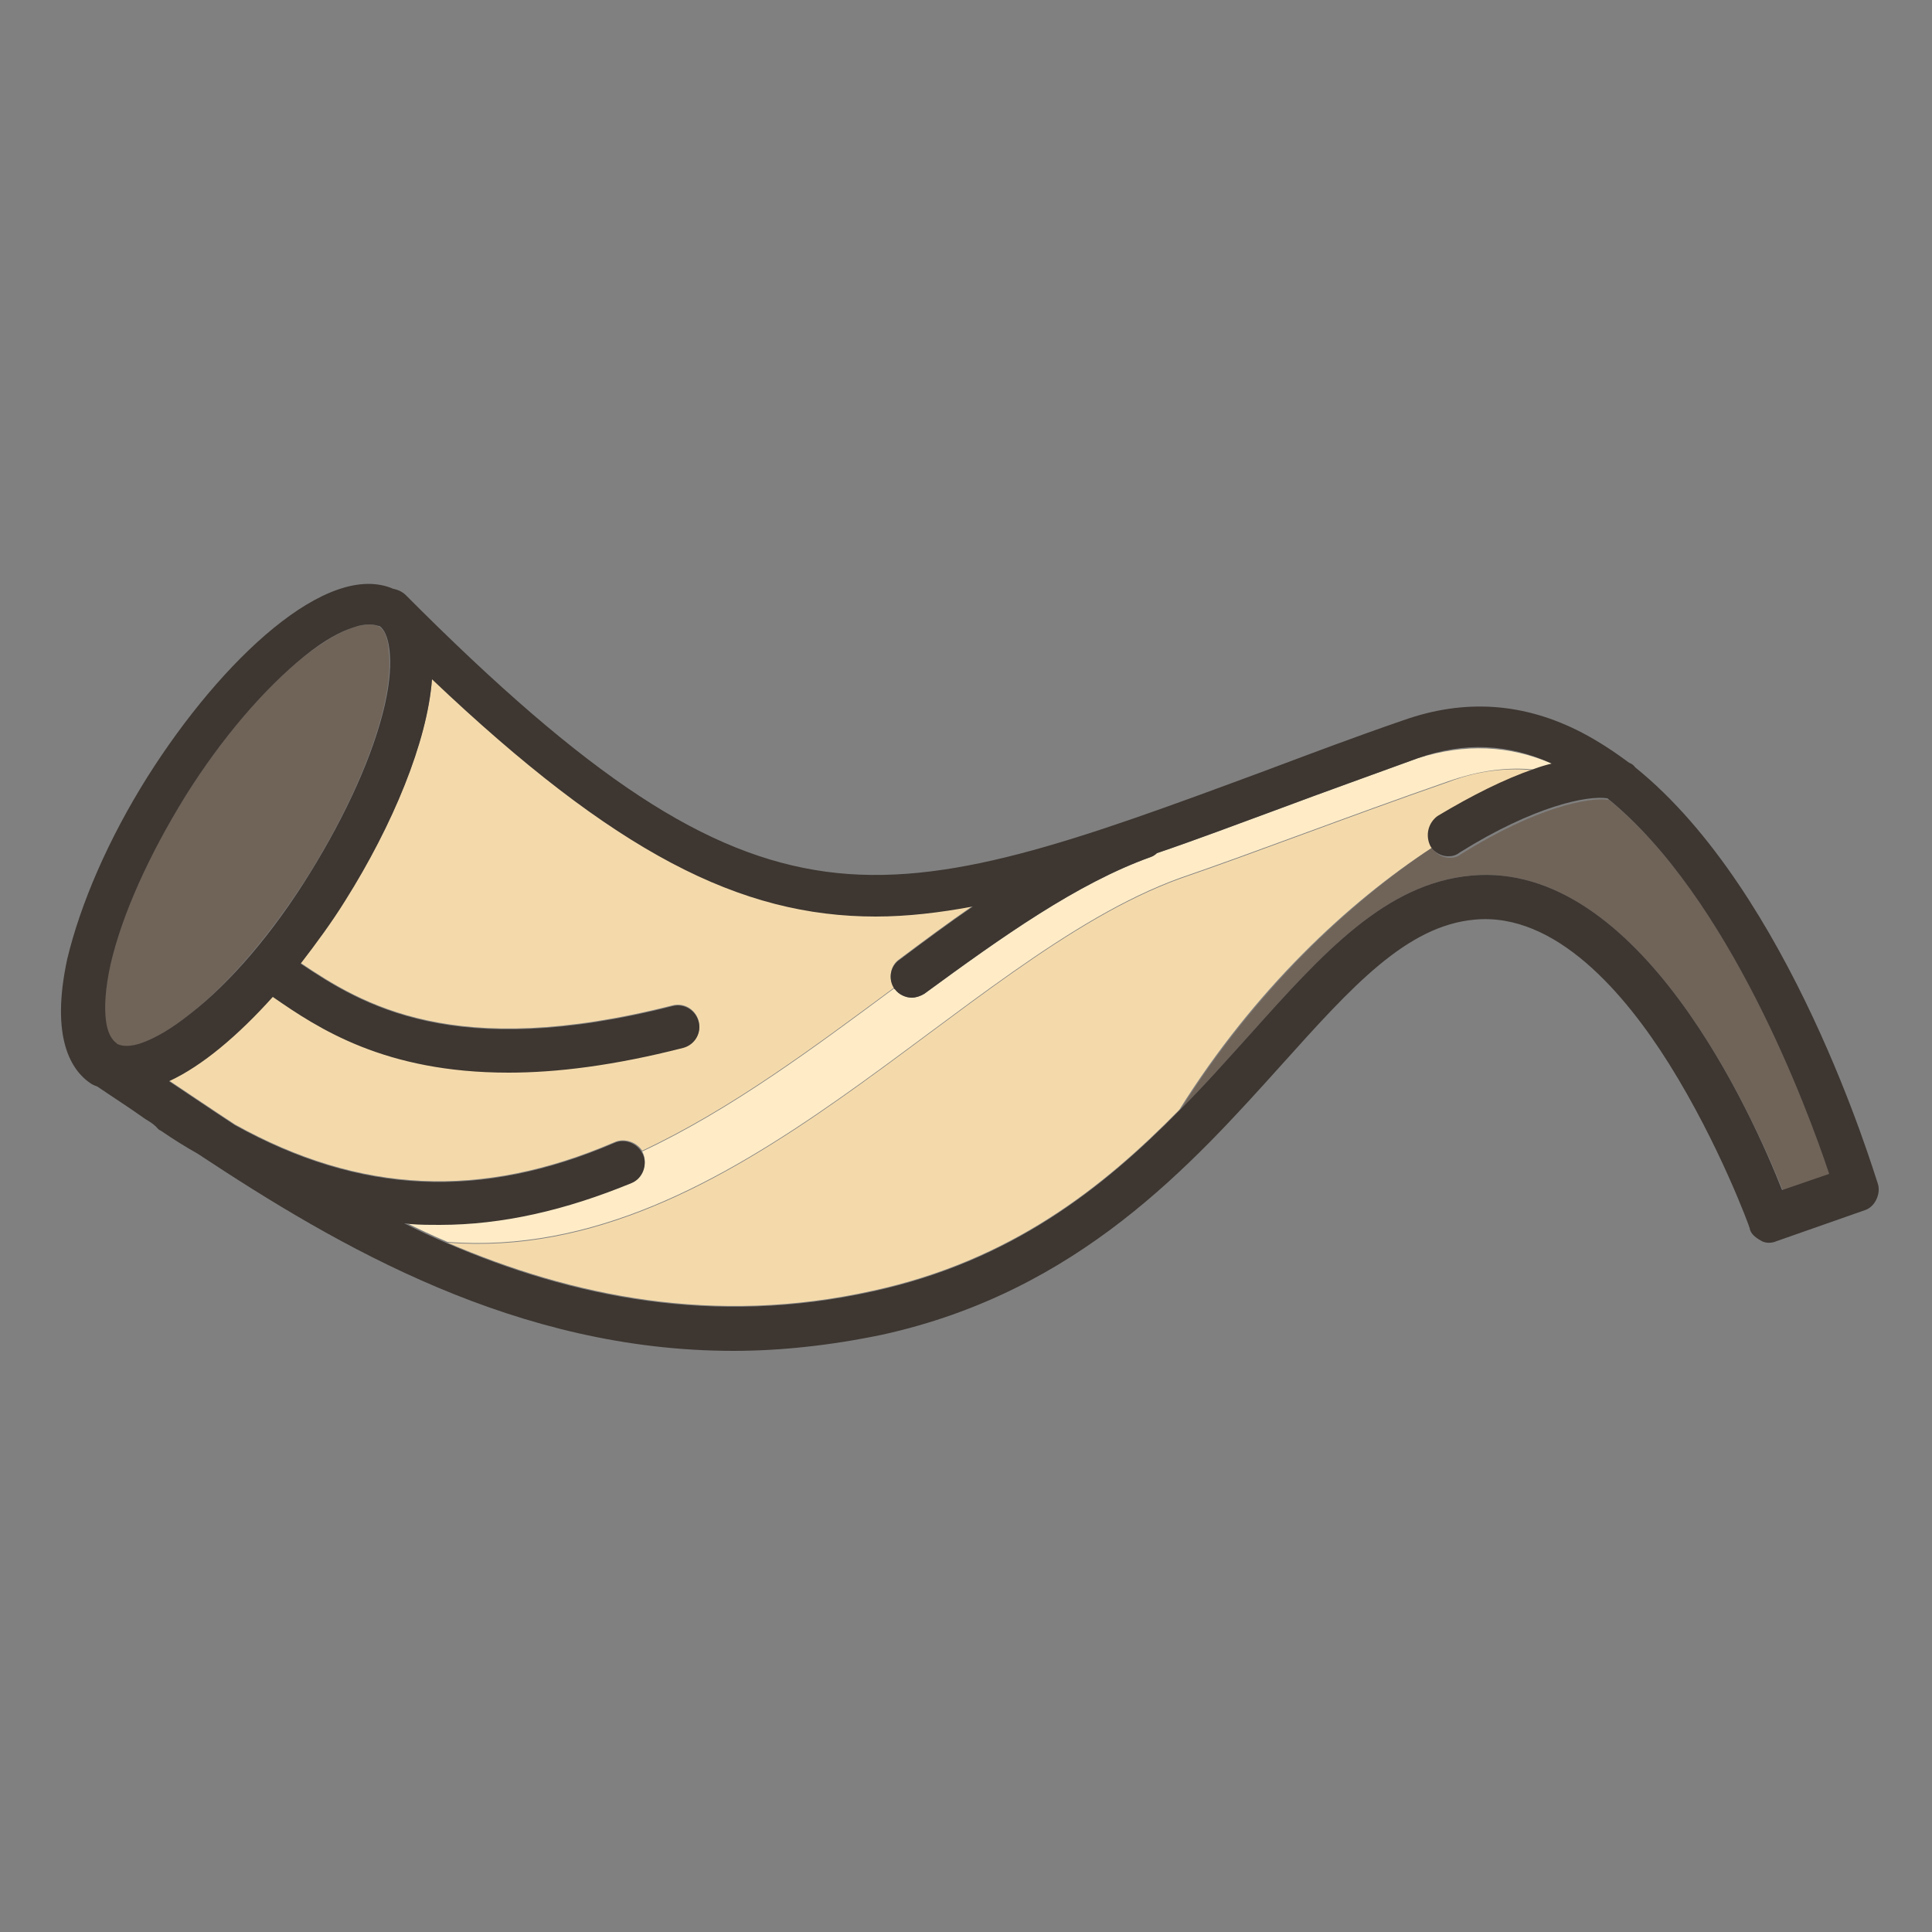 <?xml version="1.0" encoding="utf-8"?>
<!-- Generator: Adobe Illustrator 19.0.0, SVG Export Plug-In . SVG Version: 6.00 Build 0)  -->
<svg version="1.1" id="Layer_1" xmlns="http://www.w3.org/2000/svg" xmlns:xlink="http://www.w3.org/1999/xlink" x="0px" y="0px"
	 viewBox="0 0 250 250" style="enable-background:new 0 0 250 250;" xml:space="preserve">
<rect x="0" y="0" width="250" height="250" fill="#808080" stroke="none"/>
<style type="text/css">
	.st0{fill:#F4DAAB;}
	.st1{fill:#FFECC7;}
	.st2{fill:#706459;}
	.st3{fill:#3D3631;}
</style>
<g id="XMLID_15_">
	<path id="XMLID_1_" class="st0" d="M79.5,147.8c-17.2,7.4-32.9,6.7-49.1-2.3c-2.9-1.9-5.7-3.8-8.4-5.6c0,0-0.1,0-0.1-0.1
		c4.3-2,8.9-5.9,13.4-10.9c5.9,4.1,14.5,9.8,30.5,9.8c6.2,0,13.6-0.9,22.6-3.2c1.5-0.4,2.4-1.9,2-3.4c-0.4-1.5-1.9-2.4-3.4-2
		c-28.3,7.2-40.2-0.2-48.1-5.5c2-2.6,4-5.3,5.8-8.2c6.1-9.7,10.6-20.5,11.2-28.6c23.7,22.5,39.9,30.7,57.4,30.7
		c4.1,0,8.3-0.5,12.6-1.3c-3.2,2.2-6.3,4.5-9.5,6.9c-1.2,0.8-1.5,2.5-0.7,3.7c-10.4,7.7-21.1,15.7-32.6,21.1
		C82.4,147.8,80.8,147.2,79.5,147.8z M187.4,101.2c-13.5,4.7-24.8,9.1-34.7,12.5c-28.7,10.4-57.3,50-94.8,47.1
		c16.1,6.9,34.5,10.8,55.1,6.2c17.8-3.9,29.7-13.3,39.6-23.4c9.7-15.5,21.9-26.9,32.7-33.9c0,0,0,0,0,0c-0.7-1.4-0.4-3,0.9-3.9
		c4.5-2.7,8.7-4.8,12.5-6.1C195.1,99.3,191.3,99.7,187.4,101.2z"/>
	<path id="XMLID_6_" class="st1" d="M201,98.9c-0.8,0.2-1.5,0.4-2.3,0.7c-3.6-0.4-7.3,0.1-11.3,1.5c-13.5,4.7-24.8,9.1-34.7,12.5
		c-28.7,10.4-57.3,50-94.8,47.1c-1.9-0.8-3.8-1.7-5.6-2.6c0.3,0,0.6,0.1,0.9,0.1c1.2,0.1,2.5,0.1,3.7,0.1c8.1,0,16.3-1.9,24.8-5.4
		c1.5-0.6,2.1-2.4,1.5-3.7c0-0.1-0.1-0.1-0.1-0.2c11.5-5.4,22.2-13.4,32.6-21.1c0,0,0,0.1,0.1,0.1c0.5,0.7,1.4,1.1,2.2,1.1
		c0.5,0,1.1-0.2,1.6-0.5c10.1-7.4,19.8-14.3,29.3-17.7c0.3-0.1,0.6-0.3,0.8-0.5c5-1.7,10.3-3.7,16-5.8c5.6-2.1,11.5-4.2,17.8-6.5
		C189.6,96.2,195.3,96.4,201,98.9z"/>
	<path id="XMLID_3_" class="st2" d="M236.9,152.2l-6.1,2.1c-3.9-9.7-18.6-43-40.4-41c-11.1,1-19.2,10-28.6,20.5
		c-2.9,3.2-5.8,6.5-9,9.7c9.7-15.4,21.8-26.7,32.5-33.8c0.5,0.8,1.4,1.3,2.3,1.3c0.5,0,1-0.1,1.5-0.5c9.6-6,16.5-7.4,19.1-7
		C224,116.4,234.1,143.7,236.9,152.2z M49.1,81.1C49.1,81.1,49.1,81.1,49.1,81.1c-0.4-0.2-0.8-0.3-1.3-0.3c-0.5,0-1.3,0.1-2.1,0.4
		c-1.6,0.5-3.7,1.7-6.3,3.7c-5.2,4.1-10.7,10.6-15.5,18.2c-4.7,7.6-8.2,15.3-9.7,21.8c-0.7,3.2-0.8,5.6-0.6,7.2
		c0.2,1.7,0.7,2.6,1.4,3c0,0,0.1,0,0.1,0.1c0.7,0.3,1.8,0.3,3.3-0.2c1.6-0.6,3.6-1.7,6.1-3.7c5.2-4.1,10.7-10.6,15.5-18.2
		c4.7-7.6,8.2-15.3,9.7-21.8c0.7-3.1,0.8-5.4,0.6-7.1C50.2,82.5,49.7,81.5,49.1,81.1z"/>
	<path id="XMLID_91_" class="st3" d="M243,153.2c-0.6-1.7-11.3-37.7-31.4-53.9c-0.2-0.3-0.5-0.5-0.8-0.6c-2-1.5-4-2.8-6.1-3.9
		c-7.5-3.9-15.2-4.4-23.1-1.6c-6.4,2.2-12.2,4.4-17.8,6.5c-24.8,9.2-41.3,15.2-56.9,13.1c-15.5-2.1-30.8-12.1-54.4-35.8
		c-0.4-0.4-1-0.7-1.6-0.8c-8.5-3.7-22.2,9.1-31.8,24.3c-5.1,8.1-8.7,16.5-10.4,23.6c-2.2,10.2,0.5,14.5,3.2,16.2
		c0.2,0.1,0.4,0.2,0.7,0.3c1.9,1.3,4.1,2.7,6.2,4.2c0.5,0.3,1,0.6,1.4,1c0.2,0.2,0.3,0.4,0.6,0.5c1.6,1.1,3.2,2.1,4.8,3
		c18.3,12.1,41.3,25.5,69.3,25.5c6.1,0,12.6-0.7,19.3-2.1c25.4-5.6,40-22,51.8-35.1c8.9-9.9,16-17.8,24.8-18.6
		c10.5-1,19.5,9.6,25.2,18.7c6.5,10.4,10.4,21.1,10.4,21.2c0.1,0.7,0.7,1.2,1.4,1.6c0.6,0.4,1.4,0.4,2.1,0.1l11.4-4
		C242.6,156.2,243.4,154.5,243,153.2z M190.4,113.3c-11.1,1-19.2,10-28.6,20.5c-2.9,3.2-5.8,6.5-9,9.7c-0.1,0.1-0.1,0.1-0.2,0.2
		c-9.9,10.1-21.8,19.5-39.6,23.4c-20.7,4.6-39.1,0.7-55.1-6.2c-1.9-0.8-3.8-1.7-5.6-2.6c0.3,0,0.6,0.1,0.9,0.1
		c1.2,0.1,2.5,0.1,3.7,0.1c8.1,0,16.3-1.9,24.8-5.4c1.5-0.6,2.1-2.4,1.5-3.7c0-0.1-0.1-0.1-0.1-0.2c0,0,0,0,0,0
		c-0.7-1.3-2.3-1.9-3.6-1.3c-17.2,7.4-32.9,6.7-49.1-2.3c-2.9-1.9-5.7-3.8-8.4-5.6c0,0-0.1,0-0.1-0.1c4.3-2,8.9-5.9,13.4-10.9
		c5.9,4.1,14.5,9.8,30.5,9.8c6.2,0,13.6-0.9,22.6-3.2c1.5-0.4,2.4-1.9,2-3.4c-0.4-1.5-1.9-2.4-3.4-2c-28.3,7.2-40.2-0.2-48.1-5.5
		c2-2.6,4-5.3,5.8-8.2c6.1-9.7,10.6-20.5,11.2-28.6c23.7,22.5,39.9,30.7,57.4,30.7c4.1,0,8.3-0.5,12.6-1.3c-3.2,2.2-6.3,4.5-9.5,6.9
		c-1.2,0.8-1.5,2.5-0.7,3.7l0,0c0,0,0,0.1,0.1,0.1c0.5,0.7,1.4,1.1,2.2,1.1c0.5,0,1.1-0.2,1.6-0.5c10.1-7.4,19.8-14.3,29.3-17.7
		c0.3-0.1,0.6-0.3,0.8-0.5c5-1.7,10.3-3.7,16-5.8c5.6-2.1,11.5-4.2,17.8-6.5c5.9-2.1,11.6-1.9,17.3,0.7c-0.8,0.2-1.5,0.4-2.3,0.7
		c-3.8,1.3-8,3.4-12.5,6.1c-1.2,0.9-1.6,2.5-0.9,3.9c0,0,0,0,0,0c0,0,0,0,0,0c0.5,0.8,1.4,1.3,2.3,1.3c0.5,0,1-0.1,1.5-0.5
		c9.6-6,16.5-7.4,19.1-7c15.8,12.8,25.9,40.2,28.7,48.6l-6.1,2.1C226.9,144.6,212.2,111.3,190.4,113.3z M39.4,84.9
		c2.6-2.1,4.7-3.2,6.3-3.7c0.8-0.3,1.5-0.4,2.1-0.4c0.5,0,0.9,0.1,1.2,0.2c0,0,0,0,0.1,0c0.6,0.4,1.1,1.4,1.3,3.1
		c0.2,1.7,0.1,4-0.6,7.1c-1.5,6.5-5,14.2-9.7,21.8c-4.7,7.6-10.2,14.1-15.5,18.2c-2.5,2-4.5,3.1-6.1,3.7c-1.6,0.6-2.7,0.5-3.3,0.2
		c0,0-0.1,0-0.1-0.1c-0.6-0.4-1.2-1.3-1.4-3c-0.2-1.7-0.1-4,0.6-7.2c1.5-6.5,5-14.2,9.7-21.8C28.7,95.5,34.2,89.1,39.4,84.9z"/>
</g>
</svg>
